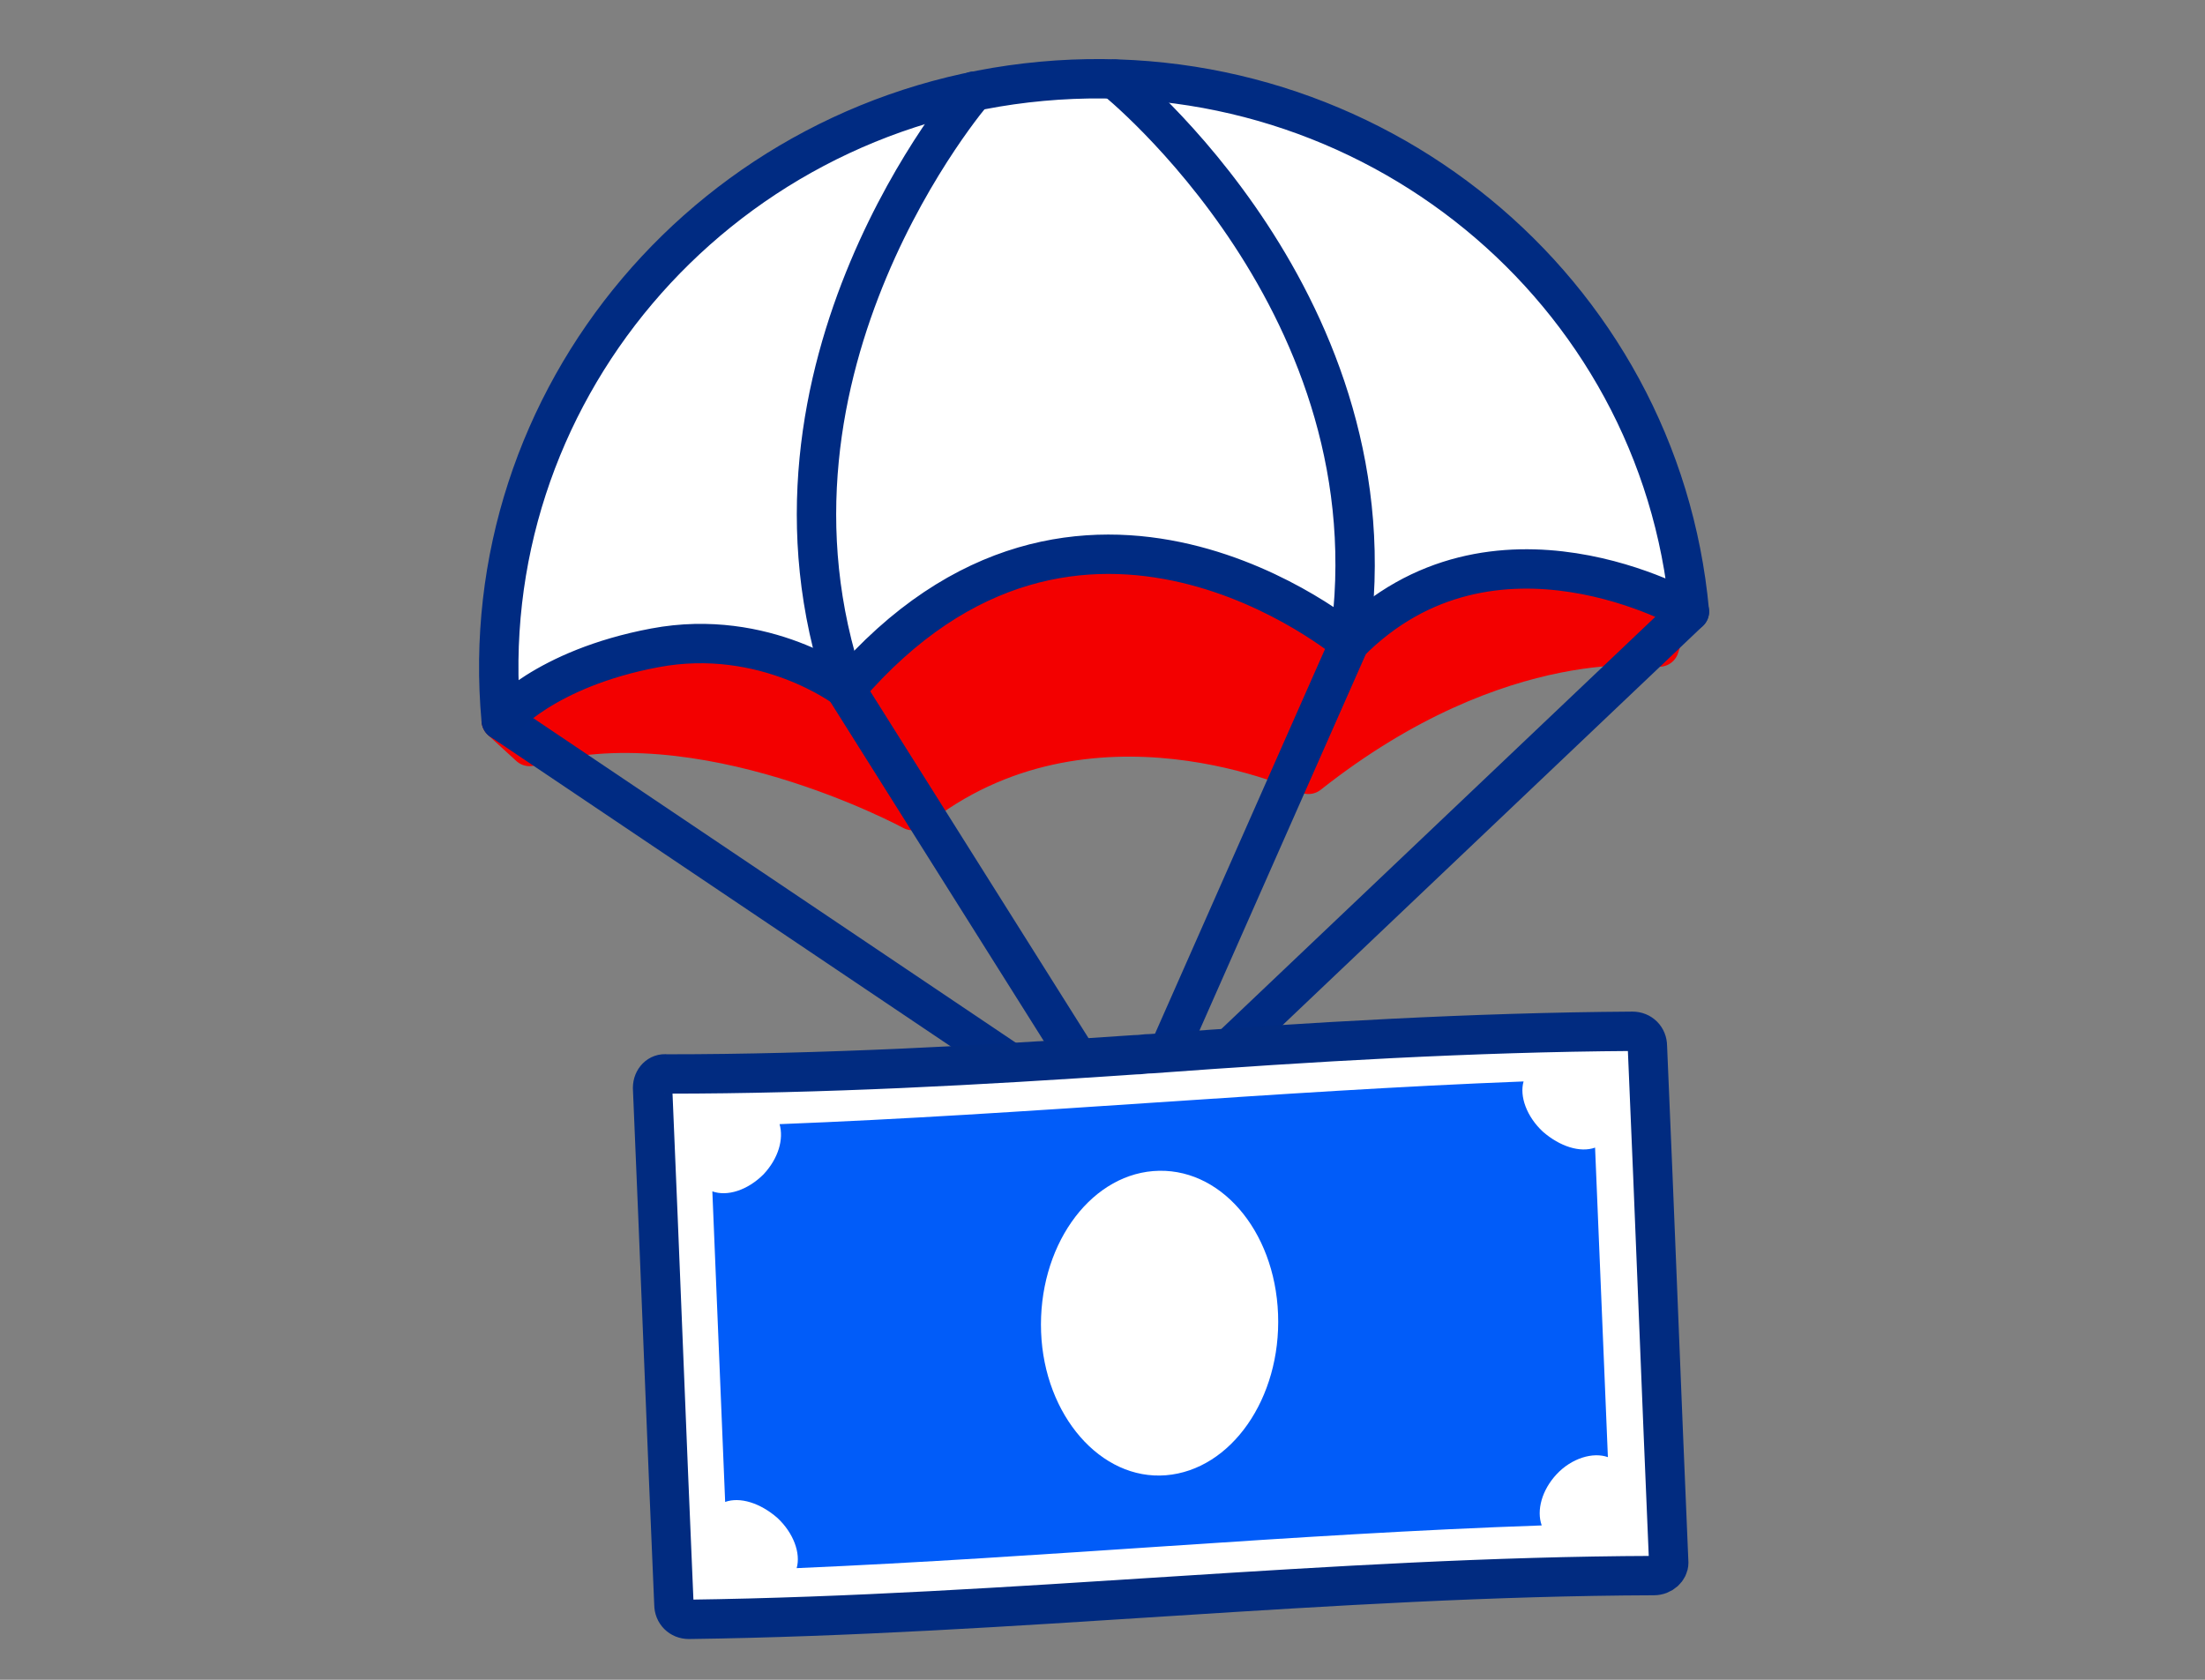 <?xml version="1.0" encoding="UTF-8"?>
<svg width="84px" height="64px" viewBox="0 0 84 64" version="1.1" xmlns="http://www.w3.org/2000/svg" xmlns:xlink="http://www.w3.org/1999/xlink">
    <rect x="0" y="0" width="84" height="64" fill="#808080" stroke="none"/>
    <title>icon-dollar-drop-sm</title>
    <g id="icon-dollar-drop-sm" stroke="none" stroke-width="1" fill="none" fill-rule="evenodd">
        <path d="M20.176,28.441 C26.656,26.48 34.763,30.883 34.763,30.883 C41.453,25.515 49.848,29.502 49.848,29.502 C57.215,23.682 63.212,24.653 63.212,24.653 L63.976,22.327 L39.561,15.715 L21.195,22.292 L19.093,27.447 L20.176,28.441 Z" id="Fill-1" fill="#F30000"></path>
        <path d="M20.176,28.441 C26.656,26.48 34.763,30.883 34.763,30.883 C41.453,25.515 49.848,29.502 49.848,29.502 C57.215,23.682 63.212,24.653 63.212,24.653 L63.976,22.327 L39.561,15.715 L21.195,22.292 L19.093,27.447 L20.176,28.441 Z" id="Stroke-3" stroke="#F30000" stroke-width="1.5" stroke-linecap="round" stroke-linejoin="round"></path>
        <line x1="51.403" y1="24.489" x2="43.133" y2="43.202" id="Stroke-5" stroke="#002B83" stroke-width="1.5" stroke-linecap="round" stroke-linejoin="round"></line>
        <line x1="32.208" y1="26.246" x2="43.044" y2="43.468" id="Stroke-7" stroke="#002B83" stroke-width="1.5" stroke-linecap="round" stroke-linejoin="round"></line>
        <line x1="43.221" y1="43.379" x2="64.358" y2="23.302" id="Stroke-9" stroke="#002B83" stroke-width="1.5" stroke-linecap="round" stroke-linejoin="round"></line>
        <line x1="19.097" y1="27.446" x2="43.044" y2="43.556" id="Stroke-11" stroke="#002B83" stroke-width="1.5" stroke-linecap="round" stroke-linejoin="round"></line>
        <path d="M19.093,27.447 C17.967,15.144 27.186,4.242 39.686,3.098 C52.185,1.953 63.231,11 64.358,23.302 C64.358,23.302 56.884,18.95 51.402,24.489 C51.402,24.489 41.15,15.84 32.234,26.244 C32.234,26.244 29.16,23.889 24.945,24.683 C20.729,25.476 19.093,27.447 19.093,27.447" id="Fill-13" fill="#FFFFFF"></path>
        <path d="M19.093,27.447 C17.967,15.144 27.186,4.242 39.686,3.098 C52.185,1.953 63.231,11 64.358,23.302 C64.358,23.302 56.884,18.95 51.402,24.489 C51.402,24.489 41.15,15.84 32.234,26.244 C32.234,26.244 29.16,23.889 24.945,24.683 C20.729,25.476 19.093,27.447 19.093,27.447 Z" id="Stroke-15" stroke="#002B82" stroke-width="1.5" stroke-linecap="round" stroke-linejoin="round"></path>
        <path d="M42.464,3.016 C42.464,3.016 53.292,11.672 51.402,24.488" id="Stroke-17" stroke="#002B82" stroke-width="1.5" stroke-linecap="round" stroke-linejoin="round"></path>
        <path d="M37.098,3.475 C37.098,3.475 28.022,13.987 32.207,26.246" id="Stroke-19" stroke="#002B82" stroke-width="1.5" stroke-linecap="round" stroke-linejoin="round"></path>
        <path d="M63.002,60.03 C50.722,60.071 38.523,61.535 26.242,61.697 C25.917,61.697 25.673,61.453 25.673,61.128 C25.388,54.581 25.144,48.034 24.86,41.447 C24.86,41.122 25.104,40.878 25.388,40.918 C31.366,40.918 37.262,40.593 43.24,40.186 C43.484,40.186 43.606,40.146 43.85,40.146 C49.949,39.698 56.049,39.332 62.189,39.292 C62.514,39.292 62.758,39.536 62.758,39.861 C63.043,46.408 63.287,52.955 63.571,59.542 C63.571,59.786 63.327,60.03 63.002,60.03" id="Fill-21" fill="#FFFFFF"></path>
        <path d="M63.002,60.03 C50.722,60.071 38.523,61.535 26.242,61.697 C25.917,61.697 25.673,61.453 25.673,61.128 C25.388,54.581 25.144,48.034 24.86,41.447 C24.86,41.122 25.104,40.878 25.388,40.918 C31.366,40.918 37.262,40.593 43.24,40.186 C43.484,40.186 43.606,40.146 43.85,40.146 C49.949,39.698 56.049,39.332 62.189,39.292 C62.514,39.292 62.758,39.536 62.758,39.861 C63.043,46.408 63.287,52.955 63.571,59.542 C63.571,59.786 63.327,60.03 63.002,60.03 Z" id="Stroke-23" stroke="#012B80" stroke-width="1.5" stroke-linecap="round" stroke-linejoin="round"></path>
        <path d="M58.732,58.119 C58.529,57.55 58.732,56.777 59.301,56.167 C59.871,55.557 60.684,55.313 61.253,55.517 C61.09,51.572 60.928,47.669 60.765,43.724 C60.196,43.927 59.423,43.683 58.773,43.114 C58.163,42.545 57.878,41.772 58.041,41.203 C48.566,41.569 39.132,42.464 29.698,42.83 C29.861,43.399 29.658,44.131 29.088,44.741 C28.478,45.351 27.706,45.595 27.137,45.391 C27.299,49.336 27.462,53.28 27.625,57.224 C28.194,57.021 28.966,57.265 29.617,57.834 C30.227,58.404 30.512,59.176 30.349,59.746 C39.824,59.339 49.257,58.444 58.732,58.119" id="Fill-25" fill="#015CF9"></path>
        <path d="M48.688,50.067 C48.81,53.279 46.899,56.004 44.418,56.207 C41.938,56.41 39.783,53.93 39.661,50.758 C39.539,47.546 41.45,44.821 43.93,44.618 C46.452,44.415 48.566,46.855 48.688,50.067" id="Fill-27" fill="#FFFFFF"></path>
    </g>
</svg>